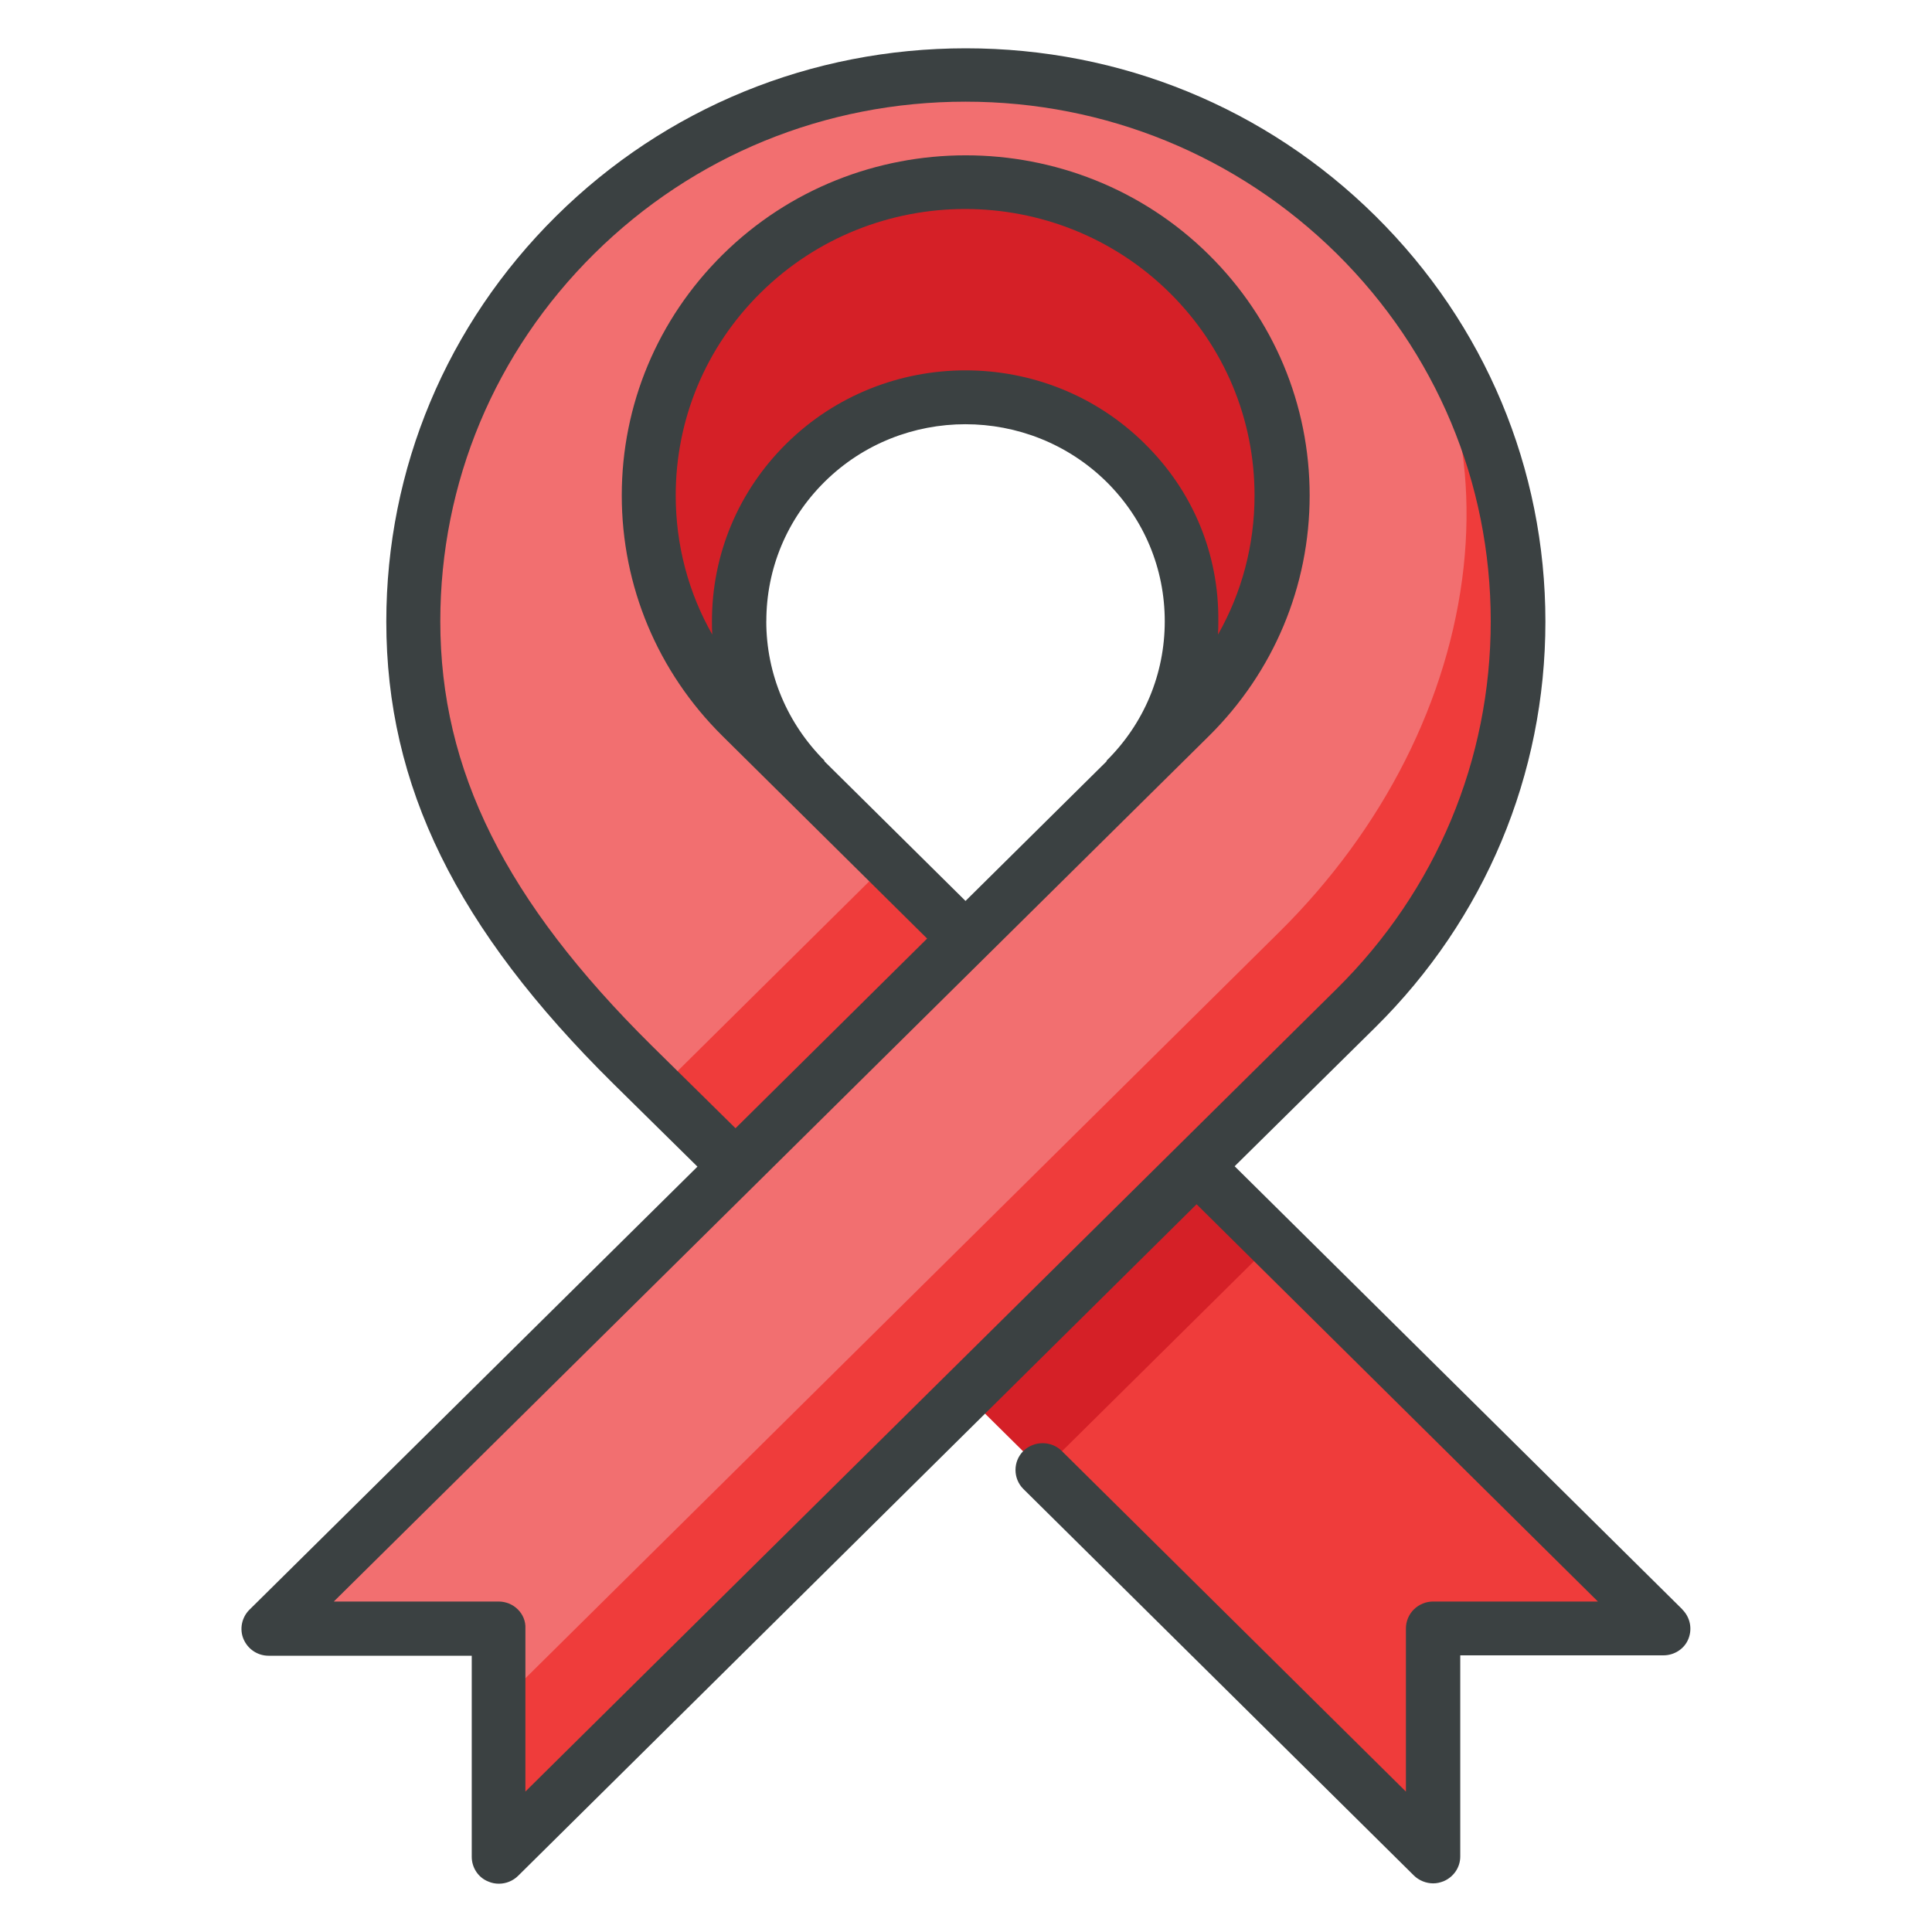 <svg fill="none" height="40" viewBox="0 0 40 40" width="40" xmlns="http://www.w3.org/2000/svg"><path d="m27.212 9.915v6.228h-3.9c.915-.906 1.372-2.093 1.372-3.281 0-1.188-.457-2.375-1.372-3.281-1.83-1.811-4.8-1.811-6.63 0-.915.906-1.372 2.093-1.372 3.281 0 1.188.457 2.376 1.372 3.281l-.007.007-3.892-.007v-6.228c0-3.942 3.232-7.141 7.215-7.141s7.215 3.192 7.215 7.141z" fill="#d52027"/><path d="m18.393 17.851-3.975.779-.787 3.934 2.385 2.361 4.762-4.714z" fill="#ef3c3b"/><path d="m21.58 30.441 3.975-.779.787-3.934-2.385-2.361-4.762 4.714z" fill="#d52027"/><path d="m34.435 33.715-8.077-7.995-4.77 4.721 8.085 8.002v-4.721z" fill="#ef3c3b"/><path d="m28.165 4.942v6.807l-17.841 23.547v3.147l17.759-17.571c2.16-2.138 3.352-4.981 3.352-8.002-.007-2.992-1.162-5.798-3.27-7.928z" fill="#ef3c3b"/><path d="m30.302 11.749c.292-2.68-.465-5.092-2.145-6.807-.03-.03-.052-.059-.083-.082-2.16-2.138-5.032-3.311-8.085-3.311s-5.925 1.18-8.085 3.311c-2.16 2.138-3.352 4.981-3.352 8.002 0 3.021 1.192 5.864 4.537 9.175l.54.534 4.762-4.714-3.037-3.006c-2.557-2.531-2.565-6.644 0-9.175 2.557-2.531 6.712-2.531 9.277 0 2.565 2.531 2.55 6.629-.007 9.168l-19.071 18.878h4.77v1.574l16.169-16.005c2.16-2.138 3.51-4.818 3.81-7.542z" fill="#f26f70"/><path d="m34.832 33.321-9.27-9.175 2.917-2.88c2.265-2.242 3.517-5.226 3.517-8.396 0-3.17-1.252-6.154-3.517-8.396-2.265-2.242-5.28-3.474-8.482-3.474-3.202 0-6.217 1.232-8.482 3.474-2.265 2.242-3.517 5.226-3.517 8.396 0 3.4 1.447 6.354 4.702 9.569l1.74 1.715-9.277 9.175c-.157.156-.21.401-.12.609.09.208.292.342.517.342h4.207v4.164c0 .223.135.431.345.512.068.03.142.044.217.044.15 0 .292-.059.398-.163l14.047-13.904 8.309 8.225h-3.412c-.15 0-.292.059-.398.163-.105.104-.165.245-.165.394v3.378l-7.125-7.052c-.217-.215-.577-.215-.795 0s-.217.572 0 .787l8.085 8.002c.105.104.255.163.398.163.075 0 .142-.015.217-.044.21-.089.345-.289.345-.512v-4.165h4.207c.225 0 .435-.134.517-.342.083-.208.037-.445-.128-.609zm-24.111 0c-.105-.104-.247-.163-.398-.163h-3.412l18.119-17.92c1.342-1.329 2.085-3.103 2.085-4.981 0-1.878-.742-3.652-2.085-4.981-2.775-2.747-7.297-2.747-10.072 0-1.342 1.329-2.085 3.103-2.085 4.981 0 1.878.742 3.652 2.085 4.981l4.237 4.194-3.967 3.927-1.74-1.715c-3.022-2.992-4.372-5.694-4.372-8.782 0-2.873 1.132-5.575 3.187-7.609 2.055-2.034 4.785-3.148 7.687-3.148 2.902 0 5.632 1.121 7.687 3.148 2.055 2.034 3.187 4.736 3.187 7.609 0 2.873-1.132 5.575-3.187 7.609l-16.799 16.621v-3.378c.007-.148-.052-.289-.158-.394zm12.982-24.133c-2.047-2.027-5.377-2.027-7.425 0-.99.98-1.538 2.286-1.538 3.675 0 .097 0 .186.007.275-.495-.869-.757-1.856-.757-2.88 0-1.581.622-3.073 1.755-4.194 1.17-1.158 2.707-1.737 4.237-1.737 1.53 0 3.067.579 4.237 1.737 1.132 1.121 1.755 2.613 1.755 4.194 0 1.024-.263 2.012-.757 2.88.007-.089.007-.185.007-.275.015-1.388-.525-2.695-1.522-3.675zm-7.837 3.675c0-1.091.427-2.116 1.207-2.888 1.605-1.589 4.222-1.589 5.835 0 .78.772 1.207 1.796 1.207 2.888 0 1.091-.427 2.116-1.207 2.888l.007.007-2.925 2.895-2.925-2.895.007-.007c-.772-.772-1.207-1.796-1.207-2.888z" fill="#3b4142"/></svg>